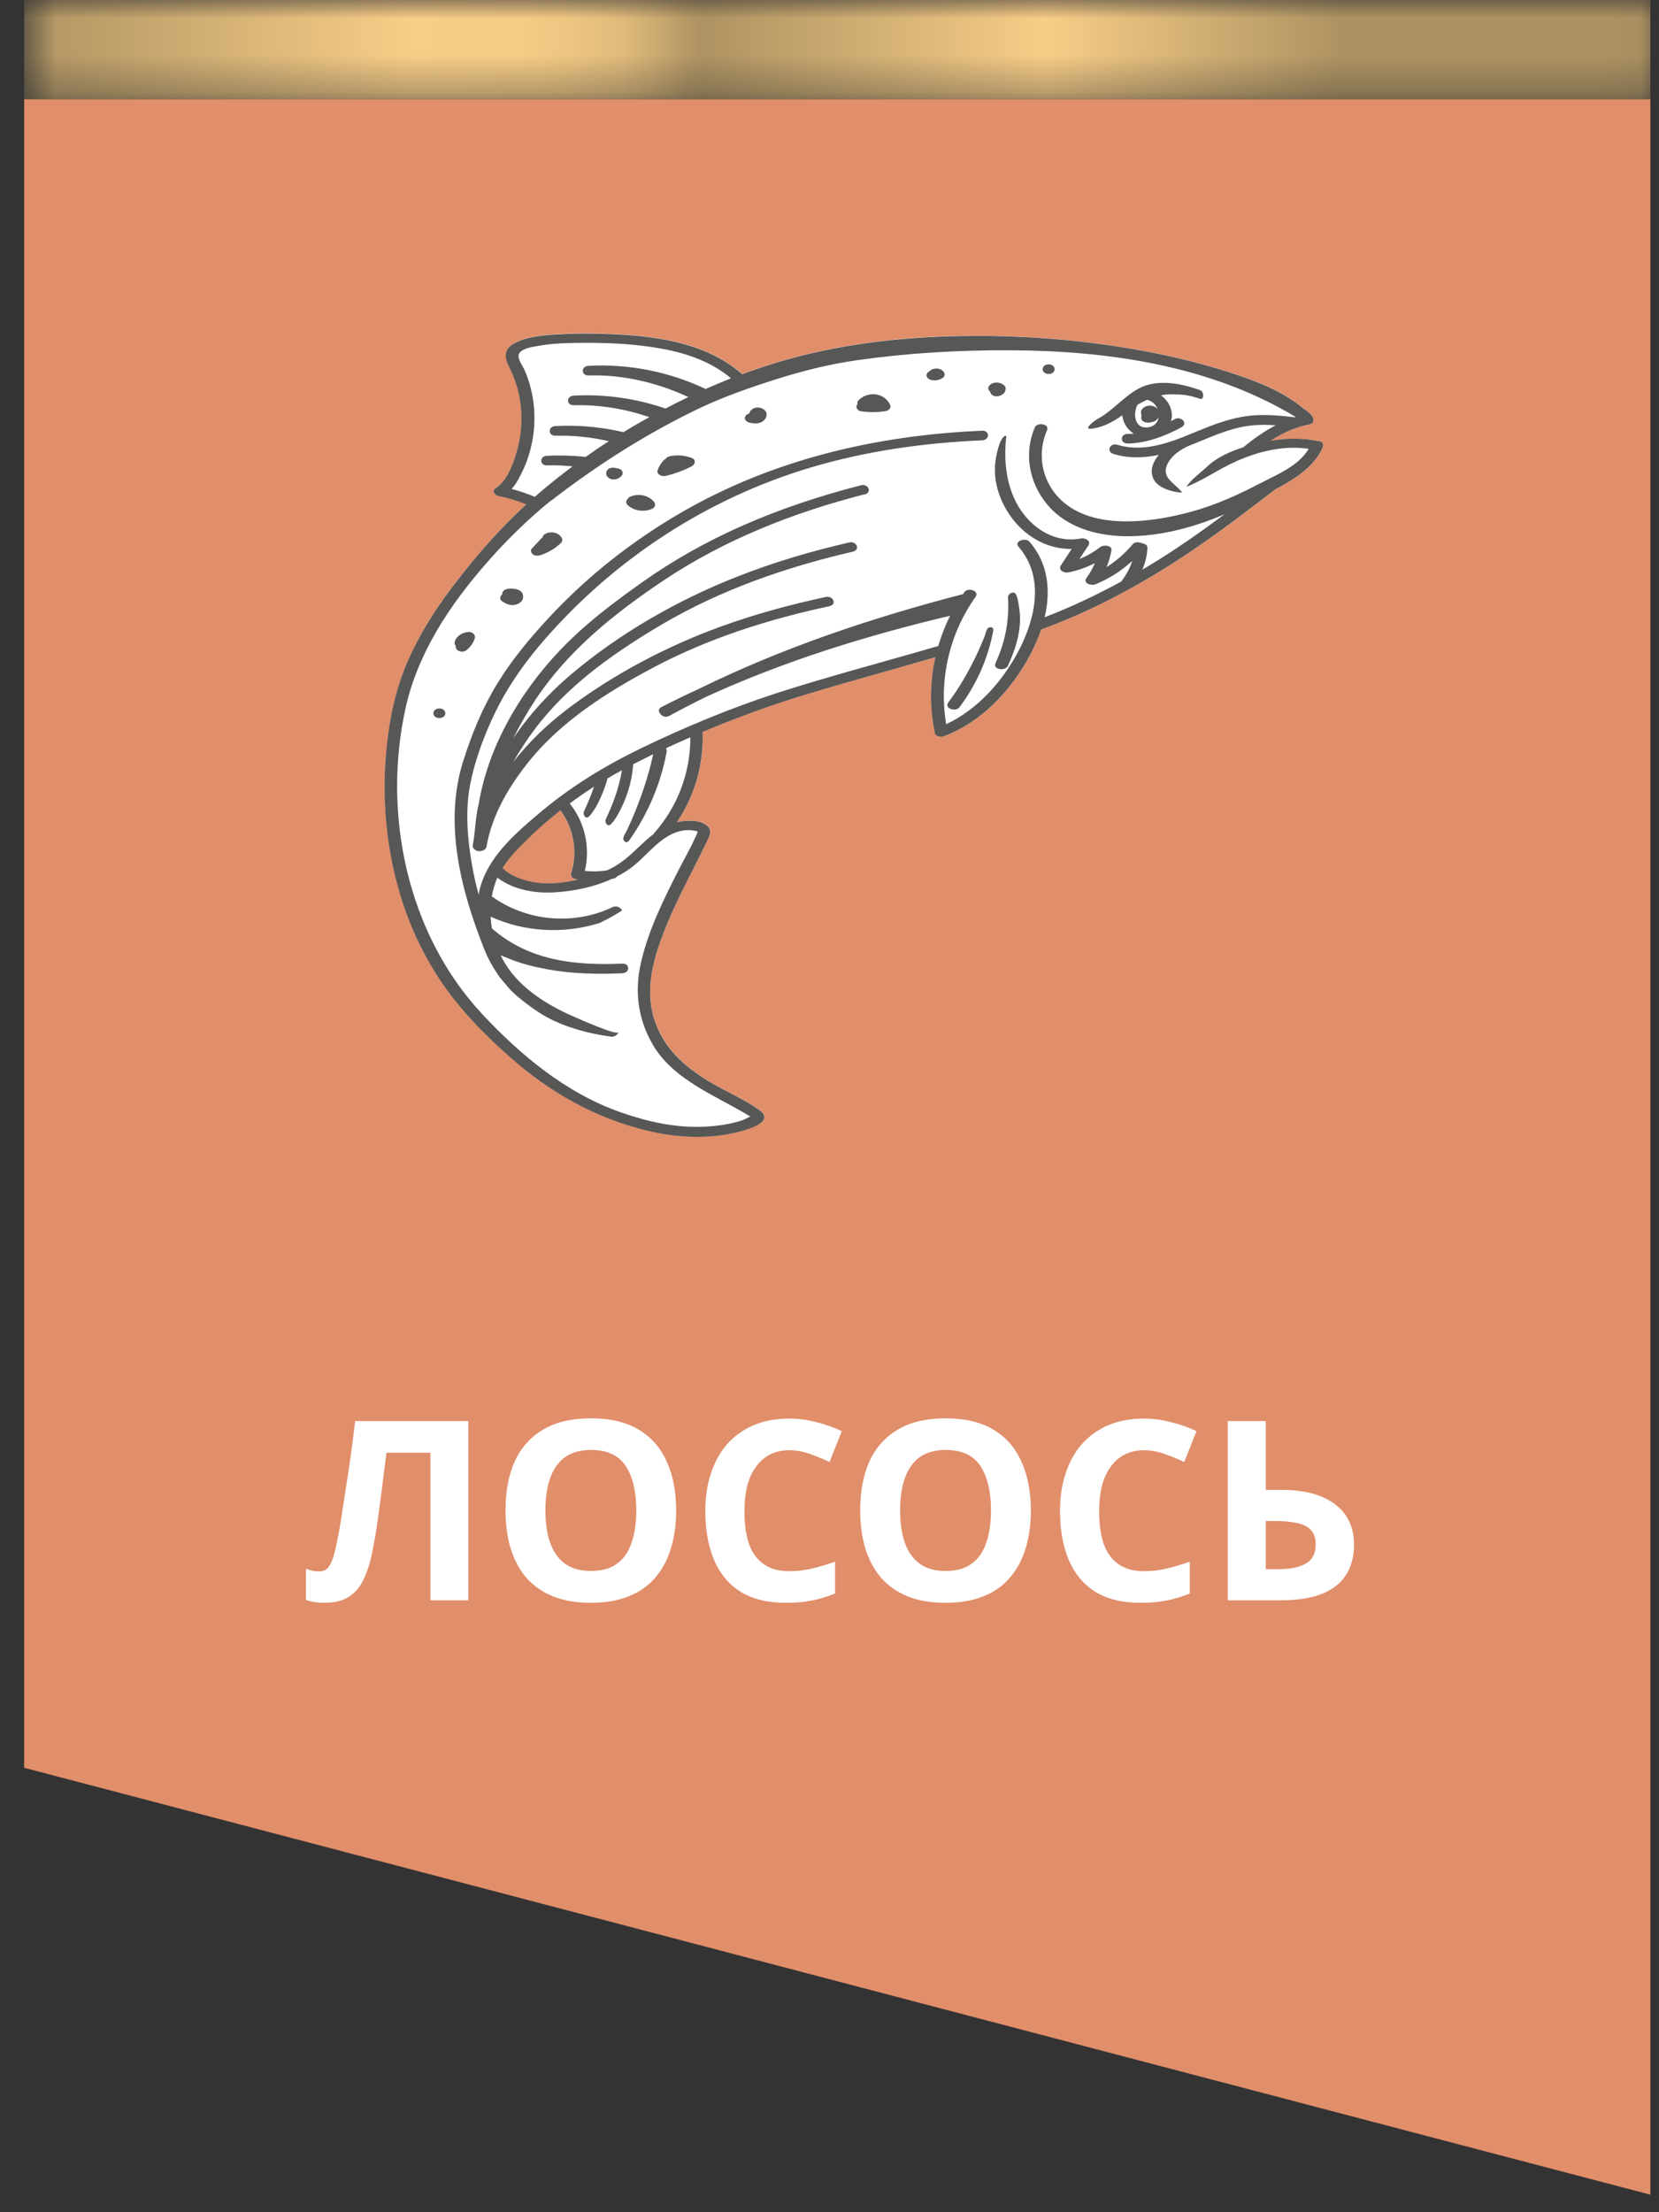 <svg width="45" height="60" viewBox="0 0 45 60" fill="none" xmlns="http://www.w3.org/2000/svg">
<rect x="0" y="0" width="45" height="60" fill="#333333" stroke="none"/>
<g clip-path="url(#clip0_1103_391)">
<path d="M44.958 59.575L0.655 47.946V2.691H44.958V59.575Z" fill="#E18E6A"/>
<path d="M12.703 43.404H11.675V39.401H10.484C10.456 39.61 10.427 39.837 10.395 40.082C10.368 40.327 10.336 40.576 10.3 40.831C10.268 41.08 10.234 41.319 10.198 41.545C10.161 41.768 10.125 41.965 10.089 42.138C10.03 42.419 9.95 42.66 9.85 42.86C9.755 43.059 9.621 43.211 9.449 43.316C9.281 43.42 9.061 43.472 8.788 43.472C8.698 43.472 8.611 43.465 8.53 43.452C8.448 43.438 8.371 43.42 8.298 43.397V42.553C8.357 42.571 8.414 42.587 8.468 42.601C8.527 42.614 8.591 42.621 8.659 42.621C8.75 42.621 8.825 42.592 8.884 42.533C8.943 42.474 8.995 42.374 9.04 42.233C9.086 42.088 9.131 41.888 9.176 41.634C9.199 41.525 9.226 41.371 9.258 41.171C9.29 40.967 9.326 40.728 9.367 40.456C9.412 40.179 9.458 39.88 9.503 39.557C9.549 39.231 9.592 38.892 9.633 38.543H12.703V43.404Z" fill="white"/>
<path d="M18.341 40.967C18.341 41.343 18.294 41.686 18.198 41.995C18.108 42.299 17.967 42.562 17.776 42.785C17.59 43.007 17.35 43.177 17.055 43.295C16.764 43.413 16.421 43.472 16.027 43.472C15.632 43.472 15.287 43.413 14.992 43.295C14.701 43.173 14.461 43.002 14.27 42.785C14.084 42.562 13.943 42.297 13.848 41.988C13.757 41.679 13.712 41.337 13.712 40.96C13.712 40.456 13.793 40.018 13.957 39.646C14.125 39.274 14.379 38.986 14.719 38.781C15.064 38.572 15.502 38.468 16.033 38.468C16.56 38.468 16.993 38.572 17.334 38.781C17.674 38.986 17.926 39.276 18.09 39.653C18.258 40.025 18.341 40.463 18.341 40.967ZM14.794 40.967C14.794 41.307 14.837 41.6 14.924 41.845C15.01 42.09 15.144 42.279 15.325 42.41C15.507 42.542 15.741 42.608 16.027 42.608C16.322 42.608 16.558 42.542 16.735 42.41C16.916 42.279 17.048 42.09 17.13 41.845C17.216 41.6 17.259 41.307 17.259 40.967C17.259 40.454 17.164 40.052 16.973 39.762C16.782 39.471 16.469 39.326 16.033 39.326C15.743 39.326 15.507 39.392 15.325 39.523C15.144 39.655 15.01 39.843 14.924 40.089C14.837 40.334 14.794 40.626 14.794 40.967Z" fill="white"/>
<path d="M21.411 39.333C21.216 39.333 21.041 39.371 20.887 39.449C20.737 39.526 20.61 39.637 20.506 39.782C20.401 39.923 20.322 40.095 20.268 40.3C20.218 40.504 20.193 40.733 20.193 40.987C20.193 41.332 20.233 41.627 20.315 41.872C20.401 42.113 20.535 42.297 20.717 42.424C20.898 42.551 21.13 42.614 21.411 42.614C21.611 42.614 21.809 42.592 22.004 42.546C22.203 42.501 22.419 42.437 22.651 42.356V43.22C22.437 43.307 22.226 43.37 22.017 43.411C21.809 43.452 21.575 43.472 21.316 43.472C20.817 43.472 20.404 43.37 20.077 43.166C19.755 42.957 19.516 42.667 19.362 42.294C19.208 41.918 19.131 41.48 19.131 40.98C19.131 40.613 19.18 40.277 19.28 39.973C19.38 39.664 19.525 39.399 19.716 39.176C19.911 38.954 20.15 38.781 20.431 38.659C20.717 38.536 21.044 38.475 21.411 38.475C21.652 38.475 21.892 38.507 22.133 38.57C22.378 38.629 22.612 38.711 22.834 38.815L22.501 39.653C22.319 39.566 22.135 39.492 21.949 39.428C21.768 39.364 21.588 39.333 21.411 39.333Z" fill="white"/>
<path d="M27.962 40.967C27.962 41.343 27.915 41.686 27.82 41.995C27.729 42.299 27.588 42.562 27.397 42.785C27.211 43.007 26.971 43.177 26.676 43.295C26.385 43.413 26.043 43.472 25.648 43.472C25.253 43.472 24.908 43.413 24.613 43.295C24.322 43.173 24.082 43.002 23.891 42.785C23.705 42.562 23.564 42.297 23.469 41.988C23.378 41.679 23.333 41.337 23.333 40.96C23.333 40.456 23.414 40.018 23.578 39.646C23.746 39.274 24 38.986 24.34 38.781C24.685 38.572 25.123 38.468 25.654 38.468C26.181 38.468 26.614 38.572 26.955 38.781C27.295 38.986 27.547 39.276 27.71 39.653C27.878 40.025 27.962 40.463 27.962 40.967ZM24.415 40.967C24.415 41.307 24.458 41.6 24.545 41.845C24.631 42.09 24.765 42.279 24.946 42.41C25.128 42.542 25.362 42.608 25.648 42.608C25.943 42.608 26.179 42.542 26.356 42.41C26.537 42.279 26.669 42.09 26.75 41.845C26.837 41.6 26.88 41.307 26.88 40.967C26.88 40.454 26.785 40.052 26.594 39.762C26.403 39.471 26.09 39.326 25.654 39.326C25.364 39.326 25.128 39.392 24.946 39.523C24.765 39.655 24.631 39.843 24.545 40.089C24.458 40.334 24.415 40.626 24.415 40.967Z" fill="white"/>
<path d="M31.032 39.333C30.837 39.333 30.663 39.371 30.508 39.449C30.358 39.526 30.231 39.637 30.127 39.782C30.023 39.923 29.943 40.095 29.889 40.3C29.839 40.504 29.814 40.733 29.814 40.987C29.814 41.332 29.855 41.627 29.936 41.872C30.023 42.113 30.156 42.297 30.338 42.424C30.52 42.551 30.751 42.614 31.032 42.614C31.232 42.614 31.43 42.592 31.625 42.546C31.825 42.501 32.04 42.437 32.272 42.356V43.22C32.058 43.307 31.847 43.37 31.638 43.411C31.43 43.452 31.196 43.472 30.937 43.472C30.438 43.472 30.025 43.37 29.698 43.166C29.376 42.957 29.137 42.667 28.983 42.294C28.829 41.918 28.752 41.48 28.752 40.98C28.752 40.613 28.802 40.277 28.901 39.973C29.001 39.664 29.146 39.399 29.337 39.176C29.532 38.954 29.771 38.781 30.052 38.659C30.338 38.536 30.665 38.475 31.032 38.475C31.273 38.475 31.514 38.507 31.754 38.57C31.999 38.629 32.233 38.711 32.455 38.815L32.122 39.653C31.94 39.566 31.756 39.492 31.57 39.428C31.389 39.364 31.209 39.333 31.032 39.333Z" fill="white"/>
<path d="M33.304 43.404V38.543H34.333V40.408H34.741C35.2 40.408 35.574 40.472 35.864 40.599C36.16 40.726 36.377 40.901 36.518 41.123C36.659 41.346 36.729 41.6 36.729 41.886C36.729 42.204 36.659 42.476 36.518 42.703C36.377 42.93 36.16 43.105 35.864 43.227C35.569 43.345 35.188 43.404 34.721 43.404H33.304ZM34.68 42.56C34.993 42.56 35.238 42.51 35.415 42.41C35.597 42.31 35.688 42.136 35.688 41.886C35.688 41.714 35.642 41.582 35.551 41.491C35.465 41.4 35.34 41.339 35.177 41.307C35.018 41.271 34.825 41.253 34.598 41.253H34.333V42.56H34.68Z" fill="white"/>
<mask id="mask0_1103_391" style="mask-type:luminance" maskUnits="userSpaceOnUse" x="0" y="0" width="45" height="3">
<path d="M44.958 0H0.655V2.691H44.958V0Z" fill="white"/>
</mask>
<g mask="url(#mask0_1103_391)">
<path d="M44.958 0H0.655V2.691H44.958V0Z" fill="url(#paint0_linear_1103_391)"/>
</g>
<path d="M35.77 11.966C35.341 11.874 34.898 11.88 34.467 11.954C34.692 11.808 34.928 11.685 35.177 11.601C35.192 11.598 35.207 11.592 35.222 11.586C35.314 11.556 35.41 11.532 35.509 11.514C35.608 11.496 35.641 11.44 35.626 11.383C35.632 11.356 35.626 11.326 35.605 11.299C35.599 11.293 35.593 11.287 35.587 11.278C35.581 11.269 35.575 11.257 35.569 11.248C35.551 11.227 35.527 11.209 35.506 11.191C35.473 11.164 35.44 11.134 35.404 11.11C35.395 11.104 35.386 11.098 35.377 11.092C34.788 10.589 34.033 10.317 33.303 10.08C32.59 9.853 31.863 9.676 31.129 9.535C29.566 9.239 27.968 9.098 26.378 9.104C24.713 9.113 23.034 9.284 21.426 9.724C20.992 9.844 20.561 9.985 20.136 10.143C19.109 9.242 17.651 9.086 16.336 9.047C15.905 9.035 15.474 9.038 15.043 9.068C14.684 9.092 14.283 9.128 13.959 9.302C13.663 9.461 13.681 9.685 13.816 9.952C13.974 10.263 14.079 10.601 14.121 10.946C14.172 11.347 14.145 11.76 14.043 12.152C13.947 12.508 13.777 13.032 13.447 13.233C13.334 13.302 13.429 13.431 13.525 13.448C13.786 13.499 14.034 13.574 14.277 13.673C13.528 14.361 12.867 15.125 12.25 15.942C11.777 16.571 11.355 17.245 11.046 17.969C10.777 18.595 10.621 19.25 10.531 19.921C10.334 21.373 10.438 22.879 10.864 24.28C11.106 25.085 11.462 25.855 11.923 26.555C12.453 27.361 13.136 28.052 13.857 28.687C14.935 29.633 16.139 30.316 17.534 30.657C18.363 30.861 19.24 30.906 20.073 30.687C20.312 30.624 21.031 30.418 20.603 30.106C20.166 29.789 19.636 29.582 19.177 29.295C18.546 28.897 18.034 28.442 17.776 27.72C17.462 26.84 17.738 25.939 18.076 25.11C18.393 24.328 18.806 23.598 19.169 22.837C19.237 22.696 19.333 22.532 19.195 22.403C18.998 22.22 18.63 22.241 18.387 22.292C18.378 22.292 18.372 22.295 18.363 22.298C18.842 21.589 19.091 20.738 19.061 19.873C19.061 19.864 19.061 19.855 19.058 19.849C19.944 19.478 20.842 19.149 21.764 18.864C22.962 18.496 24.171 18.176 25.375 17.825C25.225 18.499 25.216 19.203 25.363 19.888C25.384 19.99 25.546 19.993 25.617 19.966C26.644 19.574 27.447 18.706 27.953 17.751C28.066 17.535 28.165 17.308 28.246 17.074C29.33 16.679 30.369 16.155 31.357 15.562C32.491 14.88 33.539 14.086 34.587 13.278C35.093 13.014 35.59 12.7 35.847 12.212C35.853 12.203 35.856 12.194 35.859 12.185C35.859 12.179 35.865 12.176 35.868 12.17L35.877 12.152C35.877 12.152 35.883 12.131 35.883 12.119C35.91 12.056 35.886 11.981 35.776 11.957M15.609 23.846C15.633 23.849 15.654 23.852 15.678 23.855C15.306 23.939 14.92 23.987 14.543 23.936C14.232 23.894 13.839 23.765 13.627 23.541C13.807 23.247 14.064 23.002 14.306 22.759C14.585 22.481 14.887 22.223 15.199 21.978C15.558 22.466 15.672 23.098 15.489 23.684C15.465 23.765 15.534 23.831 15.609 23.843" fill="white"/>
<path d="M35.77 11.966C35.341 11.874 34.898 11.88 34.467 11.954C34.692 11.808 34.928 11.685 35.177 11.601C35.192 11.601 35.207 11.592 35.222 11.586C35.315 11.556 35.41 11.532 35.506 11.514C35.605 11.496 35.638 11.44 35.623 11.383C35.629 11.356 35.623 11.326 35.602 11.299C35.596 11.293 35.59 11.287 35.584 11.278C35.578 11.269 35.572 11.257 35.566 11.248C35.548 11.227 35.524 11.209 35.503 11.191C35.47 11.164 35.437 11.134 35.401 11.11C35.392 11.104 35.383 11.098 35.374 11.095C34.785 10.592 34.03 10.32 33.3 10.083C32.587 9.856 31.86 9.679 31.126 9.538C29.563 9.242 27.965 9.101 26.375 9.11C24.71 9.119 23.031 9.29 21.423 9.73C20.989 9.85 20.558 9.991 20.133 10.149C19.109 9.248 17.648 9.092 16.333 9.053C15.902 9.041 15.471 9.044 15.04 9.074C14.681 9.098 14.28 9.134 13.956 9.308C13.66 9.467 13.675 9.691 13.813 9.958C13.971 10.269 14.076 10.607 14.118 10.951C14.169 11.353 14.142 11.766 14.04 12.158C13.944 12.514 13.774 13.038 13.444 13.239C13.331 13.308 13.426 13.436 13.522 13.454C13.783 13.505 14.031 13.58 14.274 13.679C13.525 14.367 12.864 15.131 12.247 15.948C11.774 16.577 11.352 17.251 11.043 17.972C10.774 18.595 10.618 19.253 10.528 19.924C10.331 21.376 10.435 22.882 10.861 24.283C11.103 25.088 11.459 25.858 11.921 26.558C12.45 27.361 13.133 28.055 13.854 28.69C14.932 29.636 16.136 30.319 17.531 30.66C18.36 30.864 19.238 30.909 20.07 30.69C20.309 30.627 21.028 30.421 20.6 30.109C20.163 29.792 19.636 29.585 19.175 29.298C18.543 28.9 18.031 28.445 17.773 27.723C17.459 26.843 17.735 25.942 18.073 25.113C18.39 24.331 18.803 23.601 19.166 22.84C19.235 22.699 19.33 22.535 19.193 22.406C18.995 22.223 18.627 22.244 18.384 22.295C18.375 22.295 18.369 22.298 18.36 22.301C18.839 21.592 19.088 20.741 19.058 19.876C19.058 19.867 19.058 19.858 19.055 19.852C19.941 19.481 20.839 19.152 21.761 18.867C22.959 18.499 24.168 18.179 25.372 17.825C25.222 18.499 25.213 19.203 25.36 19.888C25.381 19.99 25.543 19.993 25.614 19.966C26.641 19.574 27.444 18.706 27.95 17.751C28.063 17.535 28.162 17.308 28.243 17.074C29.327 16.679 30.366 16.158 31.354 15.562C32.488 14.88 33.536 14.086 34.584 13.278C35.087 13.014 35.587 12.7 35.844 12.212C35.85 12.203 35.853 12.191 35.856 12.182C35.856 12.176 35.862 12.173 35.865 12.17L35.874 12.152C35.874 12.152 35.88 12.131 35.88 12.119C35.907 12.056 35.883 11.981 35.773 11.957M13.882 13.257C14.025 13.095 14.127 12.883 14.211 12.697C14.336 12.418 14.417 12.122 14.462 11.82C14.549 11.218 14.471 10.586 14.226 10.032C14.172 9.913 14.001 9.694 14.091 9.574C14.196 9.434 14.462 9.407 14.624 9.377C15.007 9.308 15.402 9.302 15.792 9.299C16.522 9.293 17.265 9.329 17.986 9.464C18.651 9.589 19.309 9.82 19.827 10.26C19.597 10.353 19.366 10.449 19.139 10.55C18.154 10.083 17.064 9.865 15.971 9.922C15.86 9.922 15.806 9.994 15.809 10.059C15.809 10.125 15.863 10.188 15.971 10.182C16.902 10.158 17.827 10.377 18.672 10.769C18.462 10.868 18.256 10.973 18.052 11.08C17.259 10.808 16.414 10.685 15.57 10.73C15.459 10.733 15.405 10.802 15.408 10.868C15.408 10.934 15.462 10.996 15.57 10.991C16.268 10.973 16.959 11.089 17.615 11.314C17.561 11.344 17.507 11.374 17.453 11.404C17.27 11.505 17.088 11.61 16.911 11.721C16.312 11.58 15.693 11.523 15.073 11.556C14.962 11.556 14.908 11.628 14.911 11.694C14.911 11.76 14.965 11.823 15.073 11.817C15.561 11.805 16.046 11.859 16.516 11.966C16.462 12.002 16.408 12.035 16.354 12.071C16.196 12.176 16.04 12.281 15.887 12.392C15.543 12.356 15.193 12.344 14.842 12.362C14.732 12.365 14.678 12.434 14.681 12.499C14.681 12.565 14.735 12.628 14.842 12.622C15.073 12.616 15.304 12.625 15.531 12.649C15.238 12.868 14.95 13.095 14.669 13.335C14.615 13.38 14.561 13.428 14.507 13.475C14.304 13.389 14.097 13.32 13.884 13.263M17.744 22.598C17.744 22.598 17.732 22.613 17.726 22.622C17.435 22.843 17.193 23.128 16.89 23.355C16.759 23.454 16.615 23.538 16.465 23.607C16.271 23.637 16.061 23.64 15.863 23.622C16.016 22.984 15.866 22.304 15.453 21.792C15.669 21.631 15.887 21.481 16.112 21.337C16.034 21.571 15.938 21.798 15.839 22.008C15.809 22.071 15.854 22.175 15.92 22.175C15.992 22.175 16.13 21.945 16.163 21.888C16.294 21.655 16.405 21.388 16.48 21.11C16.609 21.035 16.738 20.96 16.869 20.891C16.797 21.355 16.624 21.816 16.432 22.217C16.402 22.28 16.447 22.385 16.513 22.385C16.585 22.385 16.723 22.155 16.756 22.098C16.977 21.709 17.142 21.23 17.172 20.75C17.172 20.744 17.172 20.735 17.172 20.73C17.351 20.637 17.534 20.547 17.717 20.457C17.621 20.906 17.483 21.349 17.318 21.783C17.226 22.029 17.121 22.271 17.01 22.511C16.98 22.577 16.875 22.717 16.917 22.786C16.962 22.864 17.022 22.861 17.082 22.774C17.588 22.047 17.926 21.238 18.082 20.397C18.088 20.361 18.082 20.325 18.064 20.295C18.088 20.283 18.109 20.274 18.133 20.262C18.33 20.17 18.528 20.083 18.726 19.996C18.729 20.951 18.384 21.873 17.747 22.592M15.615 23.846C15.639 23.849 15.663 23.852 15.684 23.855C15.312 23.939 14.926 23.987 14.549 23.936C14.238 23.894 13.845 23.765 13.633 23.541C13.813 23.247 14.07 23.002 14.313 22.759C14.591 22.481 14.893 22.223 15.202 21.978C15.561 22.466 15.675 23.098 15.492 23.684C15.468 23.765 15.537 23.831 15.612 23.843M34.171 13.113C33.581 13.425 32.964 13.7 32.321 13.877C32.156 13.921 31.988 13.963 31.818 13.999C30.931 14.182 29.764 14.275 28.98 13.724C28.312 13.254 28.078 12.412 28.402 11.664C28.474 11.496 28.132 11.443 28.069 11.595C27.764 12.299 27.92 13.095 28.393 13.667C28.438 13.724 28.488 13.778 28.539 13.829C29.075 14.356 29.848 14.541 30.572 14.544C31.473 14.547 32.377 14.305 33.216 13.948C32.557 14.436 31.887 14.909 31.18 15.335C31.114 15.373 31.051 15.412 30.985 15.451C31.063 15.269 31.114 15.077 31.123 14.864C31.126 14.787 31.06 14.745 30.982 14.736C30.904 14.697 30.779 14.694 30.722 14.763C30.515 15.008 30.279 15.215 30.015 15.382C30.075 15.239 30.12 15.086 30.147 14.924C30.171 14.784 29.923 14.778 29.851 14.832C29.671 14.972 29.483 15.08 29.279 15.161C29.36 15.038 29.441 14.918 29.521 14.796C29.605 14.667 29.435 14.583 29.327 14.604C28.665 14.733 28.069 14.386 27.698 13.85C27.3 13.272 27.213 12.517 27.297 11.832C27.291 11.826 27.282 11.823 27.273 11.817C27.129 11.865 27.052 12.236 27.024 12.368C27.009 12.443 26.998 12.517 26.992 12.595C26.983 12.724 26.986 12.85 27.001 12.978C27.052 13.383 27.228 13.769 27.474 14.086C27.872 14.592 28.444 14.897 29.069 14.889C28.971 15.038 28.872 15.185 28.776 15.335C28.692 15.463 28.863 15.547 28.971 15.526C29.228 15.475 29.471 15.391 29.698 15.272C29.641 15.412 29.566 15.547 29.471 15.673C29.363 15.82 29.602 15.891 29.707 15.85C30.081 15.7 30.416 15.484 30.71 15.215C30.65 15.415 30.545 15.595 30.414 15.772C29.743 16.14 29.048 16.466 28.336 16.742C28.503 16.032 28.441 15.29 27.926 14.694C27.821 14.571 27.497 14.676 27.626 14.826C28.348 15.658 28.084 16.793 27.617 17.676C27.183 18.493 26.513 19.244 25.665 19.643C25.462 18.439 25.752 17.182 26.462 16.188C26.578 16.026 26.258 15.924 26.162 16.056C26.147 16.077 26.135 16.098 26.12 16.116C26.12 16.116 26.117 16.116 26.114 16.116C23.668 16.751 21.246 17.559 18.974 18.676C18.63 18.834 18.288 18.999 17.953 19.17C17.851 19.221 17.857 19.298 17.905 19.352C17.944 19.421 18.055 19.469 18.145 19.421C18.474 19.241 18.809 19.068 19.145 18.903C21.267 17.93 23.501 17.239 25.773 16.7C25.638 16.966 25.531 17.242 25.45 17.523C25.447 17.523 25.444 17.523 25.441 17.523C23.971 17.954 22.483 18.34 21.025 18.813C19.77 19.224 18.558 19.73 17.369 20.304C16.372 20.789 15.438 21.364 14.591 22.086C13.938 22.64 13.214 23.274 13.007 24.142C12.998 24.184 12.989 24.223 12.983 24.265C12.912 24.002 12.849 23.735 12.804 23.466C12.675 22.729 12.609 21.924 12.771 21.188C12.923 20.472 13.211 19.738 13.549 19.092C13.884 18.457 14.31 17.876 14.783 17.334C16.693 15.146 19.196 13.514 21.983 12.682C23.495 12.23 25.064 12.011 26.638 11.943C26.851 11.934 26.854 11.673 26.638 11.682C23.77 11.805 20.959 12.46 18.465 13.909C17.139 14.679 15.938 15.625 14.893 16.748C14.376 17.305 13.89 17.885 13.492 18.535C13.088 19.194 12.792 19.915 12.561 20.655C12.031 22.331 12.504 24.157 13.133 25.738C13.133 25.741 13.136 25.747 13.139 25.75C13.226 25.975 13.34 26.184 13.474 26.385C13.498 26.424 13.525 26.466 13.558 26.508C13.564 26.517 13.57 26.526 13.576 26.532C13.576 26.532 13.582 26.538 13.585 26.541C13.642 26.612 13.714 26.693 13.801 26.798C14.001 27.035 14.549 27.436 14.822 27.582C15.36 27.873 15.974 28.035 16.567 28.115C16.675 28.13 16.759 28.061 16.776 27.993C16.75 28.103 15.681 27.624 15.564 27.573C14.864 27.271 14.109 26.807 13.702 26.133C13.657 26.061 13.618 25.987 13.579 25.909C13.672 25.948 13.759 25.981 13.81 26.002C14.133 26.136 14.483 26.22 14.828 26.286C15.501 26.412 16.193 26.427 16.878 26.397C17.094 26.388 17.094 26.127 16.878 26.136C15.576 26.19 14.354 26.058 13.343 25.181C13.325 25.074 13.313 24.969 13.307 24.861C14.229 25.283 15.304 25.337 16.268 25.032C16.474 24.933 16.678 24.819 16.872 24.696C16.848 24.619 16.723 24.553 16.621 24.601C15.57 25.104 14.301 24.996 13.349 24.319C13.349 24.319 13.346 24.319 13.343 24.319C13.343 24.319 13.343 24.316 13.34 24.313C13.37 24.14 13.42 23.969 13.489 23.804C13.941 24.145 14.546 24.241 15.097 24.199C15.6 24.163 16.133 24.053 16.606 23.834C16.615 23.834 16.624 23.834 16.633 23.831C16.687 23.822 16.72 23.798 16.738 23.771C16.89 23.693 17.034 23.604 17.166 23.499C17.633 23.134 18.001 22.538 18.657 22.514C18.732 22.511 18.8 22.526 18.875 22.535C18.89 22.535 18.914 22.556 18.926 22.559C18.917 22.592 18.881 22.669 18.866 22.702C18.744 22.972 18.597 23.232 18.459 23.496C18.034 24.325 17.597 25.19 17.387 26.104C17.208 26.876 17.3 27.612 17.69 28.304C18.247 29.292 19.432 29.72 20.354 30.283C20.282 30.31 20.207 30.361 20.139 30.382C19.785 30.501 19.402 30.549 19.031 30.561C18.291 30.585 17.555 30.418 16.857 30.175C15.372 29.66 14.124 28.627 13.067 27.49C11.037 25.307 10.364 22.053 11.007 19.179C11.337 17.709 12.196 16.418 13.175 15.296C13.558 14.855 13.965 14.439 14.396 14.047C14.528 13.927 14.66 13.811 14.798 13.697C14.836 13.664 14.878 13.634 14.917 13.601C14.926 13.592 14.932 13.589 14.941 13.583C14.935 13.583 14.926 13.586 14.917 13.589C14.938 13.583 14.959 13.574 14.977 13.559C16.217 12.598 17.588 11.73 19.007 11.056C19.657 10.751 20.336 10.514 21.022 10.296C21.755 10.062 22.492 9.877 23.252 9.769C24.62 9.574 26.016 9.494 27.399 9.5C30.057 9.511 32.833 9.913 35.144 11.308C35.135 11.311 35.123 11.314 35.114 11.317C34.734 11.272 34.347 11.236 33.967 11.269C33.569 11.302 33.186 11.419 32.812 11.562C32.605 11.643 32.392 11.73 32.18 11.817C32.174 11.817 32.168 11.82 32.165 11.823C32.144 11.832 32.117 11.841 32.093 11.853C31.515 12.077 30.916 12.248 30.3 12.062C30.108 12.005 29.991 12.248 30.207 12.314C30.617 12.437 31.027 12.421 31.431 12.338C31.366 12.415 31.315 12.499 31.279 12.586C31.225 12.727 31.222 12.874 31.306 13.023C31.428 13.245 31.842 13.359 32.069 13.359C31.842 13.074 31.438 12.94 31.71 12.508C31.827 12.323 32.045 12.179 32.252 12.089C32.354 12.05 32.458 12.008 32.557 11.966C32.943 11.808 33.333 11.643 33.746 11.568C34.027 11.517 34.318 11.514 34.605 11.535C34.303 11.691 34.018 11.892 33.761 12.101C33.749 12.11 33.743 12.119 33.734 12.128C33.377 12.242 33.009 12.404 32.758 12.643C32.575 12.814 32.315 12.996 32.18 13.203C32.195 13.2 32.204 13.194 32.219 13.188C32.554 13.05 32.836 12.874 33.153 12.7C33.41 12.559 33.68 12.437 33.958 12.344C34.452 12.176 34.982 12.098 35.497 12.173C35.228 12.64 34.623 12.877 34.171 13.116M30.749 11.76C30.695 11.766 30.644 11.769 30.59 11.769C30.375 11.769 30.375 12.032 30.59 12.029C31.087 12.023 31.614 11.826 32.045 11.589C32.243 11.482 32.03 11.278 31.872 11.365C31.836 11.386 31.797 11.404 31.761 11.425C31.785 11.353 31.794 11.272 31.782 11.185C31.752 10.991 31.644 10.832 31.491 10.724C31.503 10.724 31.518 10.718 31.53 10.715C31.656 10.691 31.776 10.688 31.89 10.7C32.111 10.691 32.342 10.745 32.557 10.817C32.659 10.85 32.647 10.655 32.602 10.616C32.569 10.586 32.53 10.571 32.488 10.559C31.997 10.389 31.366 10.278 30.887 10.538C30.467 10.766 30.18 11.146 29.761 11.368C29.74 11.38 29.647 11.443 29.584 11.505C29.512 11.574 29.471 11.64 29.593 11.628C29.908 11.598 30.186 11.445 30.441 11.263C30.462 11.463 30.575 11.649 30.749 11.757M30.854 10.979C30.938 10.928 31.024 10.883 31.114 10.844C31.114 10.844 31.117 10.844 31.12 10.844C31.255 10.877 31.351 10.976 31.398 11.092C31.357 11.047 31.297 11.017 31.24 11.005C31.096 10.979 30.902 11.077 30.958 11.248C30.958 11.254 30.961 11.26 30.964 11.266C30.958 11.287 30.955 11.311 30.955 11.332C30.952 11.398 31.024 11.448 31.081 11.457C31.207 11.479 31.366 11.437 31.428 11.317C31.41 11.451 31.315 11.571 31.129 11.592C30.776 11.634 30.725 11.218 30.854 10.979ZM26.938 17.125C26.794 17.876 26.483 18.574 26.022 19.185C25.923 19.316 25.602 19.215 25.722 19.053C25.998 18.685 26.231 18.287 26.435 17.873C26.537 17.667 26.629 17.457 26.713 17.242C26.737 17.182 26.758 17.032 26.833 17.017C26.917 16.999 26.956 17.035 26.938 17.122M26.998 17.993C27.264 17.43 27.381 16.826 27.342 16.203C27.336 16.122 27.444 16.047 27.518 16.08C27.599 16.116 27.632 16.406 27.644 16.484C27.734 17.02 27.563 17.58 27.336 18.062C27.264 18.212 26.923 18.158 27.003 17.993M23.453 13.406C21.534 13.898 19.663 14.631 18.01 15.736C16.684 16.622 15.414 17.634 14.525 18.978C14.304 19.313 14.1 19.664 13.923 20.023C14.364 19.37 14.908 18.784 15.492 18.29C16.812 17.173 18.372 16.281 19.98 15.646C20.971 15.254 21.998 14.951 23.037 14.712C23.228 14.667 23.351 14.912 23.13 14.963C21.327 15.38 19.558 15.993 17.959 16.933C16.675 17.691 15.402 18.577 14.501 19.783C14.292 20.065 14.094 20.361 13.92 20.67C14.336 20.134 14.834 19.658 15.354 19.259C16.615 18.299 18.061 17.538 19.546 16.996C20.477 16.658 21.435 16.397 22.402 16.191C22.594 16.149 22.716 16.394 22.495 16.442C20.845 16.796 19.22 17.311 17.723 18.104C16.504 18.75 15.268 19.529 14.384 20.607C13.828 21.289 13.349 22.08 13.196 22.96C13.175 23.08 13.001 23.113 12.905 23.065V23.059C12.852 23.032 12.813 22.984 12.825 22.915C12.843 22.825 12.855 22.732 12.867 22.64C12.87 22.592 12.876 22.541 12.882 22.493C12.905 22.271 12.926 22.044 12.98 21.834C13.259 20.104 14.277 18.49 15.531 17.296C16.118 16.736 16.773 16.251 17.435 15.781C18.273 15.188 19.175 14.685 20.112 14.269C21.157 13.805 22.249 13.445 23.357 13.161C23.549 13.113 23.668 13.356 23.45 13.412M18.765 12.646C18.537 12.763 18.3 12.85 18.052 12.909C17.962 12.931 17.797 12.871 17.839 12.751C17.875 12.646 17.932 12.556 18.01 12.478C18.025 12.463 18.043 12.451 18.061 12.44C18.079 12.409 18.112 12.386 18.169 12.374C18.372 12.332 18.57 12.35 18.765 12.421C18.884 12.466 18.86 12.595 18.765 12.646ZM20.794 11.236C20.8 11.332 20.728 11.413 20.648 11.451C20.546 11.499 20.435 11.487 20.33 11.463C20.261 11.445 20.18 11.389 20.21 11.305C20.228 11.257 20.276 11.227 20.327 11.215C20.327 11.203 20.327 11.191 20.336 11.179C20.387 11.077 20.501 11.035 20.612 11.059C20.701 11.077 20.791 11.14 20.797 11.239M24.147 10.991C24.18 11.068 24.093 11.14 24.028 11.149C23.803 11.185 23.582 11.185 23.357 11.155C23.285 11.146 23.207 11.074 23.237 10.996C23.243 10.982 23.252 10.966 23.261 10.957C23.249 10.928 23.252 10.892 23.279 10.865C23.537 10.598 23.995 10.64 24.15 10.993M25.617 10.122C25.635 10.167 25.611 10.224 25.573 10.248C25.48 10.308 25.369 10.332 25.258 10.305C25.183 10.287 25.111 10.23 25.138 10.146C25.147 10.113 25.186 10.083 25.216 10.068C25.264 10.008 25.357 9.991 25.426 9.996C25.507 10.005 25.581 10.041 25.617 10.122ZM27.234 10.449C27.252 10.466 27.264 10.479 27.273 10.502C27.282 10.529 27.279 10.55 27.273 10.577C27.27 10.592 27.264 10.604 27.258 10.616C27.258 10.616 27.258 10.619 27.258 10.622C27.252 10.649 27.228 10.67 27.201 10.688C27.165 10.718 27.123 10.736 27.078 10.745C27.001 10.763 26.899 10.733 26.866 10.655C26.863 10.646 26.86 10.637 26.86 10.625C26.848 10.616 26.839 10.607 26.83 10.595C26.809 10.574 26.803 10.541 26.809 10.511C26.815 10.479 26.833 10.458 26.857 10.437C26.956 10.347 27.141 10.359 27.234 10.449ZM28.444 10.143C28.228 10.143 28.228 9.883 28.444 9.883C28.659 9.883 28.659 10.143 28.444 10.143ZM15.232 14.577C15.268 14.637 15.256 14.688 15.205 14.736C15.049 14.883 14.867 14.99 14.663 15.056C14.594 15.077 14.513 15.083 14.453 15.035C14.408 14.999 14.381 14.927 14.426 14.877C14.51 14.787 14.594 14.7 14.678 14.61C14.69 14.598 14.702 14.589 14.717 14.58C14.717 14.544 14.741 14.508 14.795 14.478C14.935 14.403 15.145 14.436 15.232 14.58M14.19 16.209C14.175 16.32 14.064 16.385 13.962 16.406C13.834 16.43 13.723 16.373 13.618 16.308C13.549 16.263 13.558 16.17 13.618 16.125C13.618 16.125 13.624 16.122 13.624 16.119C13.612 16.047 13.684 15.99 13.75 15.975C13.908 15.942 14.223 15.975 14.187 16.209M12.879 17.305C12.843 17.436 12.759 17.55 12.654 17.634C12.588 17.688 12.474 17.685 12.409 17.634C12.37 17.604 12.355 17.562 12.364 17.523C12.337 17.493 12.322 17.454 12.334 17.412C12.379 17.242 12.546 17.152 12.711 17.14C12.801 17.134 12.905 17.206 12.879 17.305ZM11.918 19.475C11.702 19.475 11.702 19.215 11.918 19.215C12.133 19.215 12.133 19.475 11.918 19.475ZM17.747 13.625C17.8 13.691 17.753 13.775 17.684 13.802C17.471 13.892 17.211 13.865 17.034 13.706C16.965 13.643 16.977 13.58 17.025 13.535C17.04 13.508 17.064 13.484 17.097 13.469C17.321 13.377 17.591 13.428 17.747 13.619M16.884 12.799C16.896 12.832 16.89 12.874 16.866 12.898C16.827 12.94 16.785 12.975 16.732 12.99C16.657 13.014 16.567 13.008 16.504 12.957C16.465 12.928 16.438 12.88 16.441 12.829C16.447 12.754 16.513 12.694 16.588 12.688C16.618 12.682 16.651 12.682 16.681 12.688C16.696 12.691 16.708 12.697 16.723 12.7C16.75 12.7 16.779 12.706 16.806 12.718C16.839 12.73 16.875 12.763 16.887 12.796" fill="#575756"/>
</g>
<defs>
<linearGradient id="paint0_linear_1103_391" x1="0.466" y1="1.288" x2="44.769" y2="1.288" gradientUnits="userSpaceOnUse">
<stop stop-color="#AE9362"/>
<stop offset="0.24" stop-color="#F8CD87"/>
<stop offset="0.31" stop-color="#F5CB85"/>
<stop offset="0.34" stop-color="#EDC581"/>
<stop offset="0.37" stop-color="#E0BA7B"/>
<stop offset="0.39" stop-color="#CDAB71"/>
<stop offset="0.41" stop-color="#B59865"/>
<stop offset="0.42" stop-color="#AE9362"/>
<stop offset="0.63" stop-color="#F8CD87"/>
<stop offset="0.81" stop-color="#AE9362"/>
<stop offset="1" stop-color="#AE9362"/>
</linearGradient>
<clipPath id="clip0_1103_391">
<rect width="44.255" height="60" fill="white" transform="translate(0.511)"/>
</clipPath>
</defs>
</svg>
